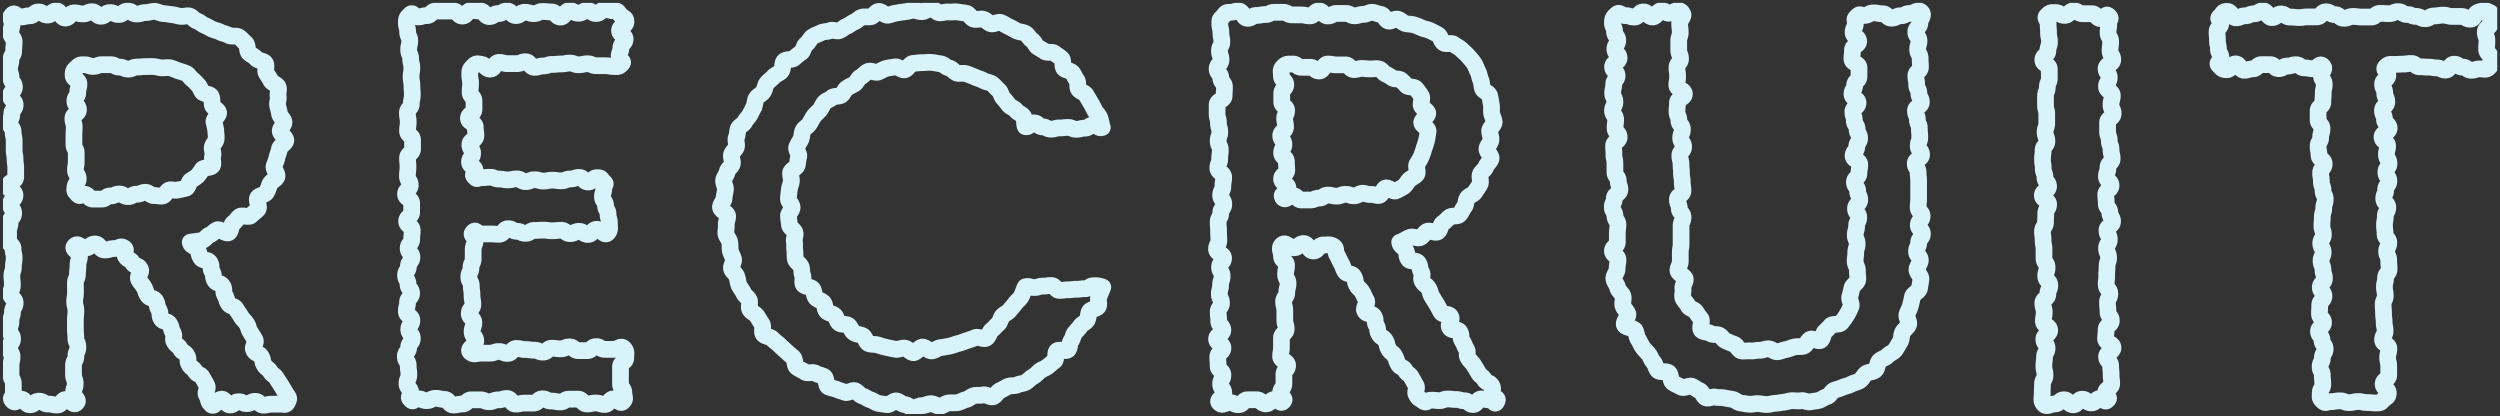 <svg id="Layer_1" data-name="Layer 1" xmlns="http://www.w3.org/2000/svg" viewBox="0 0 448.63 74.74"><rect x="0" y="0" width="448.63" height="74.74" fill="#333333" stroke="none"/><defs><clipPath id="clip-path" transform="translate(.54 .51)"><rect width="447.59" height="73.78" fill="none"/></clipPath></defs><g clip-path="url(#clip-path)"><path d="M37.96 72.59c-.69-.41-.47-1-.87-1.64s.36-1.13 0-1.82-.38-.71-.77-1.4-.89-.41-1.29-1.1-.69-.52-1.09-1.22 0-.92-.4-1.62-.77-.48-1.17-1.18-.68-.54-1.08-1.23.15-1-.25-1.7-.2-.81-.6-1.51-1.13-.27-1.53-1 0-.92-.41-1.61-.15-.84-.55-1.54-1-.33-1.44-1-.27-.77-.67-1.47-.51-.63-.91-1.33.62-1.28.22-2-1-.37-1.37-1.07-.84-.45-1.24-1.14.36-1.19-.34-1.57-.8.16-1.67.16-.87.26-1.74.26-.87-1.08-1.74-1.08-.87.72-1.74.72-1.26-1-1.9-.37.85 1 .85 1.8-.26.82-.26 1.63-.1.82-.1 1.63-.37.82-.37 1.63.01.85.01 1.69-.14.82-.14 1.63.22.82.22 1.64-.09.82-.09 1.63v1.6c0 .81.08.82.08 1.64s.37.82.37 1.63-.36.82-.36 1.64-.43.82-.43 1.64v1.64c0 .82.31.82.31 1.64s-.3.82-.3 1.64 1.1 1.25.52 1.83-1-.63-1.82-.63-.81 1-1.63 1-.82-.17-1.64-.17-.81-.52-1.63-.52-.81.64-1.63.64-.82-1-1.63-1-.89.88-1.47.31.12-.64.12-1.45v-1.61c0-.8-.41-.81-.41-1.62v-1.62c0-.81.18-.81.18-1.61s-.5-.81-.5-1.61.59-.81.59-1.61-.52-.81-.52-1.61.24-.81.24-1.62.27-.81.27-1.62.48-.81.48-1.61-.8-.81-.8-1.61.3-.81.3-1.61-.09-.81-.09-1.62.27-.81.27-1.61.14-.81.14-1.61-.19-.81-.19-1.61-.81-.8-.81-1.6v-1.57c0-.76.27-.81.27-1.62s.64-.81.64-1.62-.58-.81-.58-1.61.82-.81.82-1.61-1.15-.85-1.15-1.65 1.28-.81 1.28-1.62v-1.62c0-.81-.12-.81-.12-1.62s-.16-.81-.16-1.62V25.3c0-.81-.18-.81-.18-1.62s-.57-.81-.57-1.62.33-.81.33-1.62.6-.81.6-1.62-.84-.81-.84-1.61.71-.81.71-1.61-.61-.81-.61-1.62-.26-.81-.26-1.62.24-.81.24-1.62.5-.81.5-1.62.08-.81.08-1.61-.6-.81-.6-1.62.22-.81.22-1.63-.54-1 0-1.58.75.36 1.55.36.8-.2 1.6-.2.8-.69 1.6-.69.8.55 1.6.55.8-.75 1.6-.75.8 1.29 1.6 1.29.8-.93 1.6-.93.8.19 1.6.19.8-.39 1.6-.39.8.8 1.6.8.8-.65 1.6-.65.8.34 1.6.34.8-.61 1.6-.61.79.52 1.63.52.8-.25 1.61-.25c.53 0 1.07-.24 1.58-.22s1 .35 1.55.39 1.05.14 1.55.19 1 .23 1.54.31 1.11-.17 1.61-.06.9.78 1.39.91.89.61 1.37.78.9.5 1.37.69 1 .29 1.43.52 1.05.31 1.51.58 1.34 0 1.78.26.82.79 1.24 1.13.22 1.39.61 1.76.94.56 1.29 1 1.3.37 1.62.81-.08 1.36.2 1.82.57.87.8 1.33 1.13.67 1.32 1.16-.12 1.17 0 1.67-.2 1.11-.09 1.63.27 1 .34 1.5.77 1 .8 1.49-.67 1.06-.67 1.59 1 1.15 1 1.69-1.07 1-1.15 1.54-.32 1-.44 1.56-.35 1-.51 1.52.7 1.42.49 1.93-1 .77-1.23 1.27-.35 1.06-.64 1.53-1.23.47-1.55.93.39 1.69 0 2.1-.87.74-1.26 1.12-1.55-.16-2 .18-.66.84-1.12 1.14-.38 1.49-.86 1.75-1.56-.73-2.06-.51-.83.72-1.34.91-.84.87-1.37 1-1.57.18-2.11.31c.15.78.86.61 1.27 1.29s.2.81.61 1.49 1.24.19 1.65.88 0 .93.4 1.62.06.89.47 1.58 1 .32 1.42 1 0 .94.39 1.63.22.8.63 1.48 1 .34 1.39 1 .46.65.87 1.34.56.6 1 1.28.24.78.65 1.47.42.68.83 1.36-.57 1.27-.16 2 .89.4 1.3 1.08.14.84.55 1.53.69.52 1.1 1.2.71.5 1.12 1.19.45.66.86 1.35l.83 1.38c.41.69.67.74.32 1.46s-.55.45-1.31.45h-1.51c-.75 0-.75.17-1.51.17s-.76-.68-1.51-.68-.76.41-1.51.41-.75-.34-1.51-.34-.76.58-1.51.58-.95-1.28-1.68-1c-.92.29-1 1.35-1.63 1zM13.91 34.86c.56.55.41 0 1.2 0s.79.87 1.57.87h1.57c.78 0 .79-.57 1.57-.57s.79-.34 1.57-.34.79.46 1.58.46.79-.43 1.58-.43.79-.34 1.58-.34c.51 0 1 .62 1.49.59s1 .15 1.51.08.82-1 1.29-1.1 1.05.18 1.51 0a12.69 12.69 0 001.47-.32c.43-.22.46-1.09.85-1.38a9 9 0 001.16-.78 9.23 9.23 0 00.88-1.2c.31-.41 1.59-.23 1.83-.69s-.13-1.23.05-1.73-.18-1.08-.07-1.61.64-.91.69-1.44-.07-1-.07-1.56a13.7 13.7 0 00-.33-1.5c-.05-.53.94-1.2.83-1.69s-1-.84-1.11-1.32 0-1.14-.23-1.59-1.28-.37-1.59-.78-.4-.9-.78-1.26a8.81 8.81 0 00-1-1c-.42-.29-.63-.83-1.09-1.05a11.65 11.65 0 00-1.41-.47 14.49 14.49 0 00-1.4-.53c-.47-.1-1 0-1.5 0s-1-.2-1.47-.23-1 0-1.49 0c-.79 0-.79.08-1.57.08s-.79.37-1.57.37-.79-.36-1.57-.36-.79-.43-1.57-.43H18.3c-.78 0-.79.31-1.58.31s-.79-.3-1.58-.3-.83 0-1.39.52-.63.59-.63 1.36 1.05.78 1.05 1.55-.21.78-.21 1.55-.52.78-.52 1.55.64.78.64 1.55-1 .77-1 1.55.24.77.24 1.55-.05.78-.05 1.55v1.55c0 .77.41.78.41 1.55v1.56c0 .78-.14.74-.14 1.5s.5.78.5 1.56-.52.77-.59 1.55-.09.64.46 1.19zm70.94-22.91c-.56.55-.55.67-.55 1.45s.14.78.14 1.57-.08.78-.08 1.57.7.78.7 1.56v1.56c0 .78-1 .78-1 1.57s1.23.78 1.23 1.57.11.78.11 1.57-1.08.79-1.08 1.57.49.78.49 1.57-.55.79-.55 1.57 1 .79 1 1.57-.64.56-.08 1.12.35.12 1.15.12.8-.08 1.6-.08.8.32 1.6.32.8.15 1.6.15.8-.18 1.6-.18.8.49 1.6.49.8-.34 1.6-.34.8.24 1.6.24.8-.16 1.6-.16.8.12 1.6.12.8-.33 1.6-.33.8-.28 1.6-.28.8.82 1.6.82.8-.78 1.61-.78.63.19 1.21.75 0 .36 0 1.14-.24.77-.24 1.55.55.77.55 1.55.45.78.45 1.55.24.78.24 1.55.21 1.33-.34 1.87-1.11-.69-1.91-.69-.8.92-1.6.92-.8-.55-1.6-.55-.8.4-1.6.4-.8-.6-1.6-.6-.8.09-1.6.09-.8-.11-1.6-.11-.8.05-1.6.05-.8.52-1.6.52-.76-.36-1.53-.36-.8-.47-1.6-.47-.8 1-1.6 1-.8-.06-1.6-.06h-1.61c-.81 0-.91-.9-1.47-.33s.36.69.36 1.5-.34.82-.34 1.64v1.64c0 .82-.4.82-.4 1.63s-.38.82-.38 1.63.45.82.45 1.64.12.82.12 1.64.15.82.15 1.64-.64.82-.64 1.64.82.82.82 1.64-.31.82-.31 1.64.66.82.66 1.64-1.59 1.4-1 2 1.15.2 1.94.2h1.59c.8 0 .79-.29 1.59-.29s.79.34 1.59.34.79-.89 1.59-.89.79.19 1.59.19.79.12 1.59.12.79.35 1.58.35.79-.7 1.58-.7.79.11 1.59.11.79-.35 1.59-.35.79.67 1.59.67h1.59c.79 0 .79-.72 1.59-.72s.8.49 1.59.49h1.59c.79 0 1.22-.75 1.79-.19s.35 1 .35 1.75-.94.77-.94 1.55v3.1c0 .77.6.78.6 1.55s.39 1.08-.16 1.62-.86-.49-1.66-.49-.8 1-1.6 1-.8-.26-1.6-.26-.8.17-1.6.17-.8-.86-1.6-.86h-1.6c-.8 0-.8.5-1.6.5s-.8-.16-1.6-.16-.8-.39-1.6-.39-.8.76-1.6.76h-1.6c-.8 0-.8.17-1.6.17s-.75-1-1.55-1-.8.25-1.6.25-.8.33-1.6.33-.8-.34-1.6-.34h-1.6c-.8 0-.8.75-1.6.75s-.8.18-1.6.18-.8-1-1.6-1-.8-.2-1.6-.2-.8.41-1.6.41-.8-.33-1.61-.33-.71.74-1.27.17 0-.47 0-1.28-.66-.81-.66-1.62.34-.81.34-1.62-.12-.81-.12-1.62-.52-.81-.52-1.62.6-.81.6-1.62.66-.81.66-1.62-.64-.81-.64-1.62.56-.81.56-1.62-1-.81-1-1.62.22-.81.22-1.62.73-.81.73-1.62-.64-.81-.64-1.62-.44-.81-.44-1.62.51-.81.51-1.62.63-.81.63-1.61-.68-.81-.68-1.61.64-.81.64-1.61.09-.81.09-1.62-1-.81-1-1.62.9-.81.9-1.62v-1.62c0-.81-1.1-.81-1.1-1.62s.85-.81.85-1.62-.51-.81-.51-1.62.1-.81.1-1.62-.08-.81-.08-1.62.9-.81.9-1.62v-1.62c0-.81-.9-.81-.9-1.62s.12-.81.12-1.62-.15-.81-.15-1.62.71-.81.71-1.62.18-.81.18-1.62-.07-.81-.07-1.62-.15-.81-.15-1.62.13-.81.13-1.62-.21-.81-.21-1.62-.36-.81-.36-1.62.2-.78.2-1.59-.38-.82-.38-1.62-.23-.81-.23-1.63.08-.87.65-1.45.61.4 1.41.4.8-.23 1.6-.23.8-.82 1.6-.82h3.2c.8 0 .8.9 1.6.9s.8-1 1.6-1 .8.09 1.6.09.8 1 1.6 1 .8-.53 1.6-.53.8-.47 1.6-.47.8.82 1.6.82.8-.59 1.6-.59.8.24 1.6.24.8-.38 1.6-.38.8.08 1.6.08.8.92 1.6.92.8-1.15 1.6-1.15.8.46 1.6.46.8-.47 1.6-.47.8.52 1.6.52.8-.7 1.6-.7.8.21 1.61.21.65.28 1.23.84.9.39.9 1.16-1.15.77-1.15 1.55 1 .77 1 1.55-.76.78-.76 1.55-.31.78-.31 1.55 1 .79.46 1.34-.58.47-1.37.47-.79-.15-1.59-.15h-1.59c-.8 0-.79-.35-1.59-.35s-.79.18-1.59.18-.79-.3-1.59-.3-.79.16-1.59.16-.79.08-1.58.08-.79.27-1.58.27-.79.25-1.59.25-.79-1-1.59-1-.79.34-1.59.34h-1.59c-.79 0-.79-.22-1.59-.22s-.8 1.2-1.59 1.2-.77-.71-1.55-.85-1-.2-1.53.36zm50.39 7.31c.28-.48.19-1.17.49-1.63s.91-.7 1.23-1.15.32-1.13.66-1.56.83-.74 1.2-1.15 1-.56 1.37-1 .13-1.43.54-1.81 1.34-.15 1.76-.51.82-.7 1.26-1 .47-1.22.93-1.53.67-1 1.14-1.32 1-.46 1.53-.73 1.11-.14 1.58-.37 1.22.19 1.69 0 .85-.59 1.33-.78.87-.6 1.35-.77.86-.7 1.36-.85 1.08 0 1.59-.09.87-.84 1.38-.95 1.19.75 1.7.67 1-.33 1.5-.39 1-.18 1.53-.22 1-.25 1.53-.27 1 .25 1.55.25 1.1-.59 1.61-.59 1 .75 1.55.79 1.08-.21 1.61-.15 1.09-.08 1.61 0 1.06.13 1.58.23.87.94 1.39 1.07 1.12-.11 1.62 0 .9.63 1.4.81 1.28-.42 1.78-.22.94.52 1.43.74.94.51 1.42.75 1.11.21 1.57.47.71.9 1.16 1.19.62.93 1 1.22.89.51 1.3.82 1.36 0 1.75.32.9.59 1.28.95.08 1.4.43 1.78 1.15.36 1.49.76.5.94.82 1.36 0 1.23.34 1.66 1.06.53 1.33 1 .53.89.79 1.34.51.9.74 1.37.68.83.89 1.31.29 1.3.48 1.79c-.71.26-.85-.44-1.61-.44s-.76.57-1.52.57-.76.2-1.52.2-.76-.33-1.52-.33-.76.09-1.52.09-.76.22-1.52.22-.76-.41-1.52-.41-.76-.72-1.53-.72-.82.88-1.56.67c-.24-.49-.05-1.32-.31-1.78s-1-.65-1.32-1.09-1-.59-1.32-1-.63-.83-1-1.21-.42-1.11-.83-1.45-.74-.82-1.18-1.13-1.07-.32-1.54-.59-1-.39-1.52-.62-1-.41-1.52-.6-1.13 0-1.66-.11-.9-.83-1.45-.93-1-.69-1.56-.76-1.11-.21-1.67-.25-1.12.05-1.68.05-1.1.11-1.62.14-1 1.09-1.5 1.15-1.16-.62-1.68-.53-1.08.14-1.59.27-1 .5-1.48.66-1.27-.32-1.77-.12-.87.76-1.35 1-.68 1-1.14 1.26-.91.46-1.34.75-.57.92-1 1.24-1.26.09-1.64.44-1 .49-1.35.87-.52.94-.85 1.35-.78.72-1.08 1.15-.53.91-.8 1.35-.89.71-1.13 1.18-.18 1.1-.39 1.57-.56.91-.74 1.4.5 1.26.34 1.76-.14 1-.27 1.51-1.08.81-1.17 1.33.19 1.08.12 1.6-.33 1-.37 1.52-.13 1-.15 1.56.66 1 .66 1.56-.67 1-.65 1.56.12 1 .17 1.55.89.93 1 1.44-.21 1.06-.12 1.57 0 1.06.08 1.56 0 1.1.1 1.59.77.84 1 1.32.08 1.08.29 1.55-.1 1.23.14 1.68 1.42.41 1.69.85.23 1.08.53 1.51 1 .5 1.37.9.22 1.17.57 1.55 1.06.39 1.44.74.43 1.08.84 1.4 1.2.1 1.63.39.55 1 1 1.31 1 .3 1.53.54.64 1.23 1.13 1.43 1.14.08 1.65.25 1 .31 1.56.44 1.06.23 1.59.33 1.12-.27 1.66-.21 1 .79 1.55.82 1.09-1 1.64-1 1.12.71 1.66.68 1.07-.53 1.6-.59 1.08-.17 1.61-.27 1-.33 1.56-.47 1-.32 1.54-.51 1-.32 1.53-.55 1.45.39 1.93.12.59-1.14 1-1.45.75-.78 1.16-1.12.42-1.06.8-1.45.91-.55 1.26-1 .69-.77 1-1.22.79-.74 1.06-1.22.5-1.27.74-1.76c.73-.2.87.12 1.62.12s.76-.25 1.52-.25.76-.11 1.52-.11.76.88 1.52.88.76-.11 1.52-.11.76-.1 1.52-.1.76-.1 1.52-.1.76-.53 1.53-.53a3.43 3.43 0 011.65.25c-.19.49-.52 1.29-.72 1.76s.14 1.23-.09 1.69-1.34.48-1.59.93-.15 1.11-.42 1.55-.9.64-1.19 1.07-.66.78-1 1.19-.34 1-.67 1.44-.2 1.23-.56 1.6-1.6-.14-2 .22 0 1.48-.45 1.81-.81.68-1.22 1-1 .48-1.38.78-.75.77-1.19 1-.85.7-1.31 1-1.09.26-1.56.5-1.15.06-1.64.27-.92.53-1.42.73-.79 1-1.3 1.13-1.27-.48-1.78-.33-1.08 0-1.6.12-.93.61-1.46.72-1 .46-1.52.54-1.07 0-1.6.06-1 .53-1.55.57-1.09-.46-1.63-.44-1.05.35-1.59.35-1.06.44-1.58.42-1-.58-1.54-.62-1-.59-1.49-.65-1.15.75-1.66.67-1.05-.13-1.56-.23-1-.52-1.46-.65-.93-.53-1.43-.68-.83-.76-1.32-.93-1.28.48-1.76.29-1-.3-1.49-.52-1.06-.24-1.52-.47-.32-1.6-.78-1.85-1.08-.31-1.55-.6-1.4.11-1.86-.2-1-.53-1.46-.86-.27-1.44-.69-1.8-.84-.7-1.24-1.08-.82-.72-1.21-1.12-.88-.68-1.25-1.1-1.29-.39-1.63-.82.07-1.44-.26-1.89-.57-.93-.88-1.39-1-.68-1.27-1.16.11-1.27-.14-1.74-.79-.77-1-1.26-.61-.89-.81-1.38-.22-1-.4-1.55-.79-.86-.94-1.37.48-1.23.35-1.74-.45-1-.56-1.49 0-1-.12-1.58-.62-1-.68-1.5.11-1.07.07-1.6.26-1.06.24-1.59-1.29-1-1.29-1.57.63-1.07.65-1.6.2-1.06.24-1.58-.38-1.11-.32-1.64.56-1 .64-1.53.82-.92.92-1.44-.27-1.14-.14-1.65.72-.89.87-1.39-.23-1.18 0-1.68.14-1.09.34-1.58.95-.74 1.17-1.22.68-.82.92-1.29.46-.92.73-1.38zm120.05 52.61c-.69-.41-.72-.34-1.11-1s.28-1.09-.12-1.78-.39-.7-.79-1.39-.7-.52-1.09-1.22-.86-.43-1.26-1.12-.24-.79-.64-1.48-.68-.53-1.08-1.23-.18-.82-.58-1.52-.76-.49-1.16-1.18-.08-.88-.48-1.57 0-.91-.42-1.61-1.22-.22-1.62-.92.63-1.29.23-2-.32-.74-.72-1.43-.63-.56-1-1.26-.12-.86-.52-1.56-1.2-.23-1.6-.93-.27-.77-.67-1.47-.33-.74-.73-1.44 0-1.21-.67-1.59-1-.2-1.84-.2-.87 1.07-1.74 1.07-.87-1.33-1.74-1.33-.87.75-1.74.75-1.49-1.13-2.13-.53-.1 1.23-.1 2.05.9.82.9 1.63-.17.82-.17 1.63.44.82.44 1.63-.22.82-.22 1.63-.57.82-.57 1.63.21.82.21 1.64v1.63c0 .81.25.82.25 1.63s-.85.82-.85 1.64v1.63c0 .81-.15.82-.15 1.64s1.25.82 1.25 1.64-.66.82-.66 1.64v1.64c0 .82-.59.82-.59 1.64s1 .94.47 1.52-.69-.34-1.5-.34-.81.79-1.63.79-.81-.73-1.63-.73h-1.63c-.82 0-.81.88-1.63.88s-.82-.38-1.63-.38-1.23.65-1.81.08.79-1 .79-1.8-.57-.81-.57-1.61.41-.81.41-1.62-.86-.81-.86-1.62-.06-.81-.06-1.61.93-.81.93-1.61-1.14-.81-1.14-1.61 1.12-.81 1.12-1.61-.74-.81-.74-1.62-.09-.81-.09-1.62.59-.81.59-1.61-.39-.81-.39-1.61.22-.81.22-1.61.28-.81.28-1.62-.46-.81-.46-1.61.72-.81.72-1.61-1.26-.81-1.26-1.61.41-.81.41-1.61-.05-.81-.05-1.61-.07-.81-.07-1.62.46-.81.46-1.62.55-.81.55-1.61-.56-.81-.56-1.61.4-.81.4-1.61.14-.81.14-1.62-1.05-.83-1.05-1.64.33-.81.33-1.62.11-.81.11-1.62-.38-.81-.38-1.62.29-.81.29-1.62-.24-.81-.24-1.62-.24-.81-.24-1.62v-1.62c0-.81 1.26-.81 1.26-1.61s.06-.81.06-1.61-.66-.81-.66-1.62-.66-.81-.66-1.62.7-.81.7-1.62-.28-.81-.28-1.62.43-.81.43-1.62-.17-.81-.17-1.62-.2-.81-.2-1.63 0-.69.54-1.27.44-.77 1.24-.77.8-.23 1.6-.23.8 1.31 1.6 1.31.8-.52 1.6-.52.8-.16 1.6-.16.8-.4 1.6-.4h1.6c.8 0 .8.47 1.6.47h1.6c.8 0 .8.17 1.6.17s.8-.88 1.6-.88.8.9 1.6.9.8-.46 1.6-.46h1.61c.81 0 .8.43 1.61.43.53 0 1-.28 1.56-.26s1.08-.4 1.59-.37 1 .32 1.54.38.89 1.11 1.39 1.19 1.13-.45 1.63-.34.9.64 1.39.78 1 .08 1.53.24 1 .36 1.43.56 1 .25 1.48.48 1 .48 1.44.75.53 1.16 1 1.46 1.4-.09 1.82.25 1 .57 1.36.94.84.75 1.19 1.15a16.36 16.36 0 011.06 1.28c.31.44.45 1 .72 1.51s.27 1.06.5 1.53.14 1.07.33 1.55 1.11.73 1.26 1.23.19 1.06.3 1.58 0 1.08.07 1.6.42 1 .45 1.55-.81 1.07-.81 1.6.27 1.1.23 1.64-.63 1-.71 1.55.85 1.28.73 1.81-.76.94-.93 1.47-.82.84-1 1.35.19 1.27-.06 1.77-.6.92-.89 1.39-1 .61-1.35 1.06-.2 1.19-.55 1.6-.51 1-.91 1.4-1.31.12-1.74.45-.74.75-1.2 1.05-.47 1.33-.95 1.59-1.36-.31-1.87-.09-.77.93-1.29 1.12-1.21-.23-1.74-.07-1.37.77-1.91.9c.15.78.64.73 1.05 1.42s.07.89.48 1.57 1.43.07 1.84.76.1.87.51 1.56-.21 1.05.2 1.74.68.53 1.09 1.21.21.8.62 1.49.42.68.83 1.36.37.71.78 1.4 1.33.14 1.74.82-.57 1.27-.16 2 1.42.08 1.82.77 0 .91.43 1.6.31.74.72 1.43-.06 1 .35 1.65.56.6 1 1.28.42.68.83 1.37.66.54 1.07 1.22.9.4 1.31 1.08-.14 1 .27 1.7 1 .48.62 1.2-.48-.34-1.23-.34-.76-.17-1.51-.17-.75 1-1.51 1-.76-.67-1.51-.67-.76-.23-1.51-.23-.75-.09-1.51-.09-.76.29-1.51.29-.78-.11-1.54-.07-.68.57-1.33.18zm-25.08-36.36c.56.55 1-.4 1.79-.4s.79.78 1.57.78h1.57c.78 0 .79-.34 1.57-.34s.79-.54 1.57-.54.79.19 1.58.19.79-.32 1.58-.32.79.26 1.58.26c.51 0 1-.43 1.45-.46s1 .29 1.49.22 1.08.27 1.55.16.68-1.15 1.14-1.32 1.4.73 1.83.51a10.91 10.91 0 001.39-.74c.4-.29.67-.86 1-1.2s1-.61 1.33-1-.17-1.38.08-1.85a10.58 10.58 0 00.76-1.35 11.2 11.2 0 00.5-1.48 13.57 13.57 0 00.48-1.53 16 16 0 00.25-1.59c0-.54-1.09-1-1.14-1.49s1.18-1.24 1.08-1.73-1-.85-1.15-1.32.23-1.27 0-1.72a10.1 10.1 0 00-.95-1.33c-.32-.41-1.33-.2-1.71-.56a8.85 8.85 0 00-1-1c-.41-.28-1-.1-1.45-.32a9.27 9.27 0 00-1.23-.73c-.46-.15-.76-.83-1.26-.94s-1 0-1.5 0-1-.06-1.48-.09-1 .21-1.48.21c-.79 0-.79-.85-1.57-.85h-1.57c-.78 0-.79-.15-1.57-.15s-.79 1.25-1.57 1.25-.79-.66-1.57-.66h-1.58c-.79 0-.79-.59-1.58-.59s-1.14-.08-1.7.47-.34.9-.34 1.68.79.78.79 1.55-.73.78-.73 1.55v1.55c0 .77.88.78.88 1.55s-.35.67-.35 1.4.15.77.15 1.55-.86.78-.86 1.55.57.78.57 1.55-.41.78-.41 1.55.86.78.86 1.56.06.78.06 1.55-.93.78-.93 1.56 1.33 1 1.12 1.74c-.26.92-1.43 1-.87 1.6zm71.64-33.19c.57.55-.43 1.11-.43 1.9s.1.79.1 1.58-.27.79-.27 1.58v1.58c0 .79.32.79.32 1.58s-.64.79-.64 1.58.12.79.12 1.58-.14.79-.14 1.58 1.35.79 1.35 1.58-1.24.79-1.24 1.58-.08.79-.08 1.58.34.79.34 1.58.63.79.63 1.58-.31.79-.31 1.58.53.79.53 1.58-.68.79-.68 1.58.21.79.21 1.58.08.79.08 1.58.14.79.14 1.58.13.79.13 1.58-1 .79-1 1.58.34.79.34 1.58.67.79.67 1.58-.35.79-.35 1.59v3.17c0 .8-.14.8-.14 1.59v1.59c0 .56-.45 1.13-.42 1.65s1.24 1 1.31 1.5-.53 1.18-.42 1.69-.17 1.2 0 1.71.72.93.93 1.42 1.13.61 1.4 1.06a11.74 11.74 0 00.89 1.24c.33.42-.28 1.7.11 2.08s1.2.27 1.62.58 1.16.07 1.62.33.69.84 1.17 1a14.82 14.82 0 001.43.59c.5.16.81 1.09 1.33 1.2s1.1-.06 1.63 0 1.07-.14 1.61-.11 1-.26 1.58-.26 1.09.55 1.61.52 1.06-.32 1.57-.39 1-.36 1.53-.47 1.12 0 1.61-.14.74-1 1.21-1.23 1.41.45 1.86.19.41-1.31.83-1.62a12.14 12.14 0 001-1.04c.39-.37 1.52-.07 1.86-.5a10.61 10.61 0 001.75-2.88c.22-.51-.36-1.29-.2-1.81s.26-1 .38-1.55 1-.92 1.05-1.47-.09-1.11-.06-1.66-.41-1.09-.41-1.64c0-.79.11-.79.11-1.58s.25-.79.25-1.58-.34-.79-.34-1.58.24-.79.24-1.58.38-.79.38-1.58-.58-.79-.58-1.58.76-.79.76-1.58-.37-.79-.37-1.58-.58-.79-.58-1.58.81-.79.81-1.58.15-.79.15-1.58-1.2-.79-1.2-1.58.65-.79.65-1.58.52-.79.52-1.58-.44-.79-.44-1.58-.51-.79-.51-1.58-.26-.79-.26-1.58.93-.79.93-1.58-1.09-.79-1.09-1.58.48-.79.48-1.58.78-.79.78-1.58v-1.58c0-.79-1.27-.79-1.27-1.58s.1-.79.1-1.59 1.11-.79 1.11-1.58-1-.79-1-1.59.4-.8.4-1.59-.26-.71.31-1.27.5-.18 1.31-.18.81-.46 1.63-.46.81.16 1.63.16.81.79 1.63.79.81-.43 1.63-.43.82-.42 1.63-.42 1.49-.81 2.08-.24-.27 1.25-.27 2-.73.78-.73 1.57.58.78.58 1.57-.24.79-.24 1.57.44.79.44 1.57.06.79.06 1.58-.83.79-.83 1.57.15.79.15 1.57.4.79.4 1.57.44.79.44 1.58-1.06.79-1.06 1.57.35.79.35 1.57.35.79.35 1.57.08.79.08 1.58-.28.79-.28 1.57.6.79.6 1.58-1.14.79-1.14 1.58.52.79.52 1.58.09.79.09 1.57v3.15c0 .79-.08.79-.08 1.58s.71.79.71 1.58-.69.79-.69 1.58.74.79.74 1.58-.67.79-.67 1.58-.38.79-.38 1.58.67.79.67 1.58c0 .57-.58 1.11-.6 1.66s.76 1.19.71 1.73-.18 1.14-.26 1.68-1.15.94-1.26 1.48-.22 1.07-.36 1.6-.43 1-.61 1.53.48 1.38.27 1.89-.8.87-1.06 1.36-.15 1.22-.44 1.69-.57 1-.89 1.46-1 .64-1.39 1.07-1.07.53-1.46.93-.32 1.28-.74 1.65-1.22.28-1.66.62-.67 1-1.14 1.28-1.08.37-1.57.64-1.06.33-1.57.57-1 .31-1.46.51-.75 1-1.25 1.12-.94.53-1.44.67-1.05.15-1.56.27-1.12-.3-1.64-.21-1 0-1.56 0-1 .22-1.52.27-1 .18-1.54.2-1 .22-1.56.22-1-.14-1.55-.16-1.05.15-1.57.11-1-.15-1.54-.22-1-.56-1.46-.65-1-.15-1.51-.27-1.06 0-1.56-.14-1.2.31-1.69.14-.69-1.12-1.17-1.31-.87-.54-1.34-.76-1.46.41-1.94.14-1.05-.49-1.51-.8-.32-1.46-.76-1.8-1.46 0-1.88-.35-.46-1.14-.84-1.54-.52-1-.87-1.43-.75-.79-1.07-1.25-.52-1-.81-1.44-.28-1.07-.54-1.57-1.71-.43-1.93-1 .79-1.49.61-2-.72-.91-.87-1.45.16-1.15 0-1.7-.87-1-.95-1.52-.63-1.05-.68-1.62.6-1.16.58-1.73.16-1.1.16-1.67c0-.79-1-.79-1-1.57s.88-.78.88-1.57v-1.57c0-.79.11-.79.11-1.57s-.53-.79-.53-1.57-.48-.79-.48-1.58.36-.79.36-1.57 1-.79 1-1.57-.29-.79-.29-1.57-.6-.79-.6-1.58v-1.57c0-.78-.18-.79-.18-1.57s-.06-.79-.06-1.57 1-.79 1-1.58-.73-.79-.73-1.57.1-.79.1-1.58-.56-.79-.56-1.58.43-.79.43-1.58-.4-.79-.4-1.57.18-.79.18-1.57.61-.79.61-1.58-.81-.79-.81-1.58 1.17-.79 1.17-1.58-.76-.79-.76-1.58.52-.79.52-1.58-.58-.79-.58-1.58-.38-.79-.38-1.58.18-1 .75-1.51.74.23 1.56.23.81.26 1.63.26.81-.92 1.63-.92.81.9 1.63.9.81-1.12 1.63-1.12.8.64 1.58.4c1-.3 1.41-.72 2-.16zm76.57.54c.57.57 0 .59 0 1.39s-.12.81-.12 1.61.46.81.46 1.62-.11.81-.11 1.62.49.81.49 1.61-1.2.81-1.2 1.61.57.81.57 1.61-.5.81-.5 1.61 1.05.81 1.05 1.62-.24.81-.24 1.62.39.81.39 1.61-1 .81-1 1.61v1.61c0 .8.3.81.3 1.62s.32.81.32 1.61.2.81.2 1.61-.75.81-.75 1.61-.28.81-.28 1.61.83.81.83 1.61-.94.81-.94 1.62.08.81.08 1.62.64.81.64 1.61.49.81.49 1.61-1 .81-1 1.61.42.81.42 1.62-.5.81-.5 1.62.37.81.37 1.62-.28.81-.28 1.62-.06.81-.06 1.62-.09.81-.09 1.62.65.81.65 1.62-.42.81-.42 1.62.09.81.09 1.62.6.81.6 1.61-.93.81-.93 1.61-.1.81-.1 1.62 1.33.81 1.33 1.62-1.15.81-1.15 1.62.73.81.73 1.62.09.81.09 1.62.1.81.1 1.62-1.09.81-1.09 1.63.91.71.34 1.28-.47-.27-1.28-.27-.81.79-1.63.79-.81-.66-1.63-.66-.81 1-1.63 1-.81-.9-1.63-.9-.82.74-1.63.74-1.45.64-2 .07-.29-1.21-.29-2 .05-.81.05-1.61.45-.81.45-1.62-.2-.81-.2-1.62.11-.81.11-1.61.46-.81.46-1.61-.58-.81-.58-1.61 1.05-.81 1.05-1.61-1.13-.81-1.13-1.62.15-.81.15-1.62-.25-.81-.25-1.61.9-.81.9-1.61.35-.81.35-1.61-.73-.81-.73-1.62.24-.81.24-1.61-.55-.81-.55-1.61v-1.61c0-.8-.16-.81-.16-1.61s-.11-.81-.11-1.61.54-.81.54-1.62.05-.81.05-1.62.51-.81.51-1.61-1.13-.81-1.13-1.61 1.12-.81 1.12-1.61-.65-.81-.65-1.62-.31-.81-.31-1.62-.13-.81-.13-1.62.11-.81.11-1.62.68-.81.68-1.62-.32-.81-.32-1.62.29-.81.29-1.62v-1.62c0-.81-.22-.81-.22-1.62v-1.61c0-.8.32-.81.32-1.61s.36-.81.36-1.62v-1.65c0-.81-1.16-.81-1.16-1.62s.9-.81.9-1.62.29-.81.29-1.62-.17-.81-.17-1.62-.07-.81-.07-1.63-.75-.93-.18-1.5.69-.51 1.5-.51.81.5 1.63.5.81-.8 1.63-.8.81.5 1.63.5h1.63c.82 0 .92 1 1.73.87s.74-1 1.32-.45zm68.47-.59c.56.53 0 1.15 0 1.92s-.9.77-.9 1.55.29.77.29 1.55-.06.78-.06 1.55.73.78.73 1.55.27 1.13-.27 1.68-.89.3-1.66.3-.77.24-1.54.24-.77-.56-1.54-.56-.77-.53-1.54-.53-.77 1.06-1.54 1.06-.77-.39-1.54-.39-.77-.14-1.54-.14-.77-.06-1.54-.06-.77-.6-1.54-.6-.77.12-1.54.12-.77.05-1.55.05-.95-.11-1.49.44.38.74.38 1.53-.94.79-.94 1.58.39.79.39 1.58.37.79.37 1.58-.78.79-.78 1.58.36.79.36 1.58.84.79.84 1.58-1.28.79-1.28 1.58 1 .79 1 1.58-.21.79-.21 1.58.46.79.46 1.58-.56.79-.56 1.58.54.79.54 1.58-.58.79-.58 1.58-.34.79-.34 1.58.73.79.73 1.58-.45.79-.45 1.58-.15.79-.15 1.58.1.79.1 1.58.68.79.68 1.58-.39.79-.39 1.58.37.79.37 1.58.07.79.07 1.58-.64.79-.64 1.59-.2.79-.2 1.58.15.79.15 1.59-.38.79-.38 1.59.07.79.07 1.59.11.79.11 1.58.17.79.17 1.58-.45.79-.45 1.59 1.13.79 1.13 1.58-.22.79-.22 1.59.19.79.19 1.59v1.59c0 .8-1 .8-1 1.59s.92.8.92 1.59-.32.69-.88 1.24-.47.57-1.28.57-.81-.08-1.63-.08-.81-.18-1.63-.18-.81.19-1.63.19-.81-.32-1.63-.32-.82.15-1.63.15-.89.44-1.48-.13-.42-.63-.42-1.42.46-.79.46-1.58-.09-.79-.09-1.58-.39-.79-.39-1.58.4-.79.4-1.58.5-.79.5-1.58-.56-.79-.56-1.58-.63-.79-.63-1.58.9-.79.9-1.58-.73-.79-.73-1.58.05-.79.05-1.58.76-.79.76-1.58-.66-.79-.66-1.58.74-.79.74-1.58-.26-.79-.26-1.58-.34-.79-.34-1.58.37-.79.37-1.58-.43-.79-.43-1.58.47-.79.47-1.58-.26-.79-.26-1.58.07-.79.07-1.58.26-.79.26-1.58.27-.79.27-1.58-.4-.79-.4-1.59-.3-.79-.3-1.58-.13-.79-.13-1.59.64-.79.64-1.59-.93-.79-.93-1.59-.16-.79-.16-1.58.46-.79.46-1.58.24-.79.24-1.59-.7-.79-.7-1.58v-1.59c0-.8.85-.79.85-1.59s.07-.79.07-1.59.18-.8.18-1.59-.5-.8-.5-1.59.77-1.15.21-1.73-.91.52-1.68.52-.77-.15-1.55-.15-.77-.57-1.55-.57-.77.24-1.55.24-.78.46-1.55.46-.77-.72-1.55-.72h-1.55c-.78 0-.78.76-1.55.76s-.77.25-1.55.25-.78-1.14-1.55-1.14-.79 1.04-1.57 1.04-.84-.2-1.4-.75.35-.61.35-1.39-.45-.77-.45-1.55-.18-.77-.18-1.55-.07-.78-.07-1.55.67-.78.67-1.55-.72-.67-.16-1.21.48-.91 1.29-.91.81 1.15 1.61 1.15.81-.36 1.61-.36.81-.36 1.61-.36.81-.53 1.61-.53.81 1.21 1.61 1.21.84-.65 1.62-.65.81.55 1.62.55.81.09 1.61.09.81-.12 1.61-.12h1.61c.8 0 .81-.91 1.62-.91s.81.51 1.62.51.81.65 1.62.65.81-.33 1.62-.33.81.11 1.62.11h1.62c.81 0 .81-.66 1.62-.66s.81.05 1.62.05.81-.36 1.62-.36.81.52 1.61.52.81.33 1.61.33.81.42 1.62.42.81-.5 1.62-.5.81-.14 1.62-.14.81.23 1.62.23h1.62c.81 0 .81.49 1.62.49s.67-1 1.45-1.26c1-.32 1.57-.35 2.16.21z" fill="none" stroke="#d9f3fa" stroke-linecap="round" stroke-linejoin="round" stroke-width="3"/></g></svg>